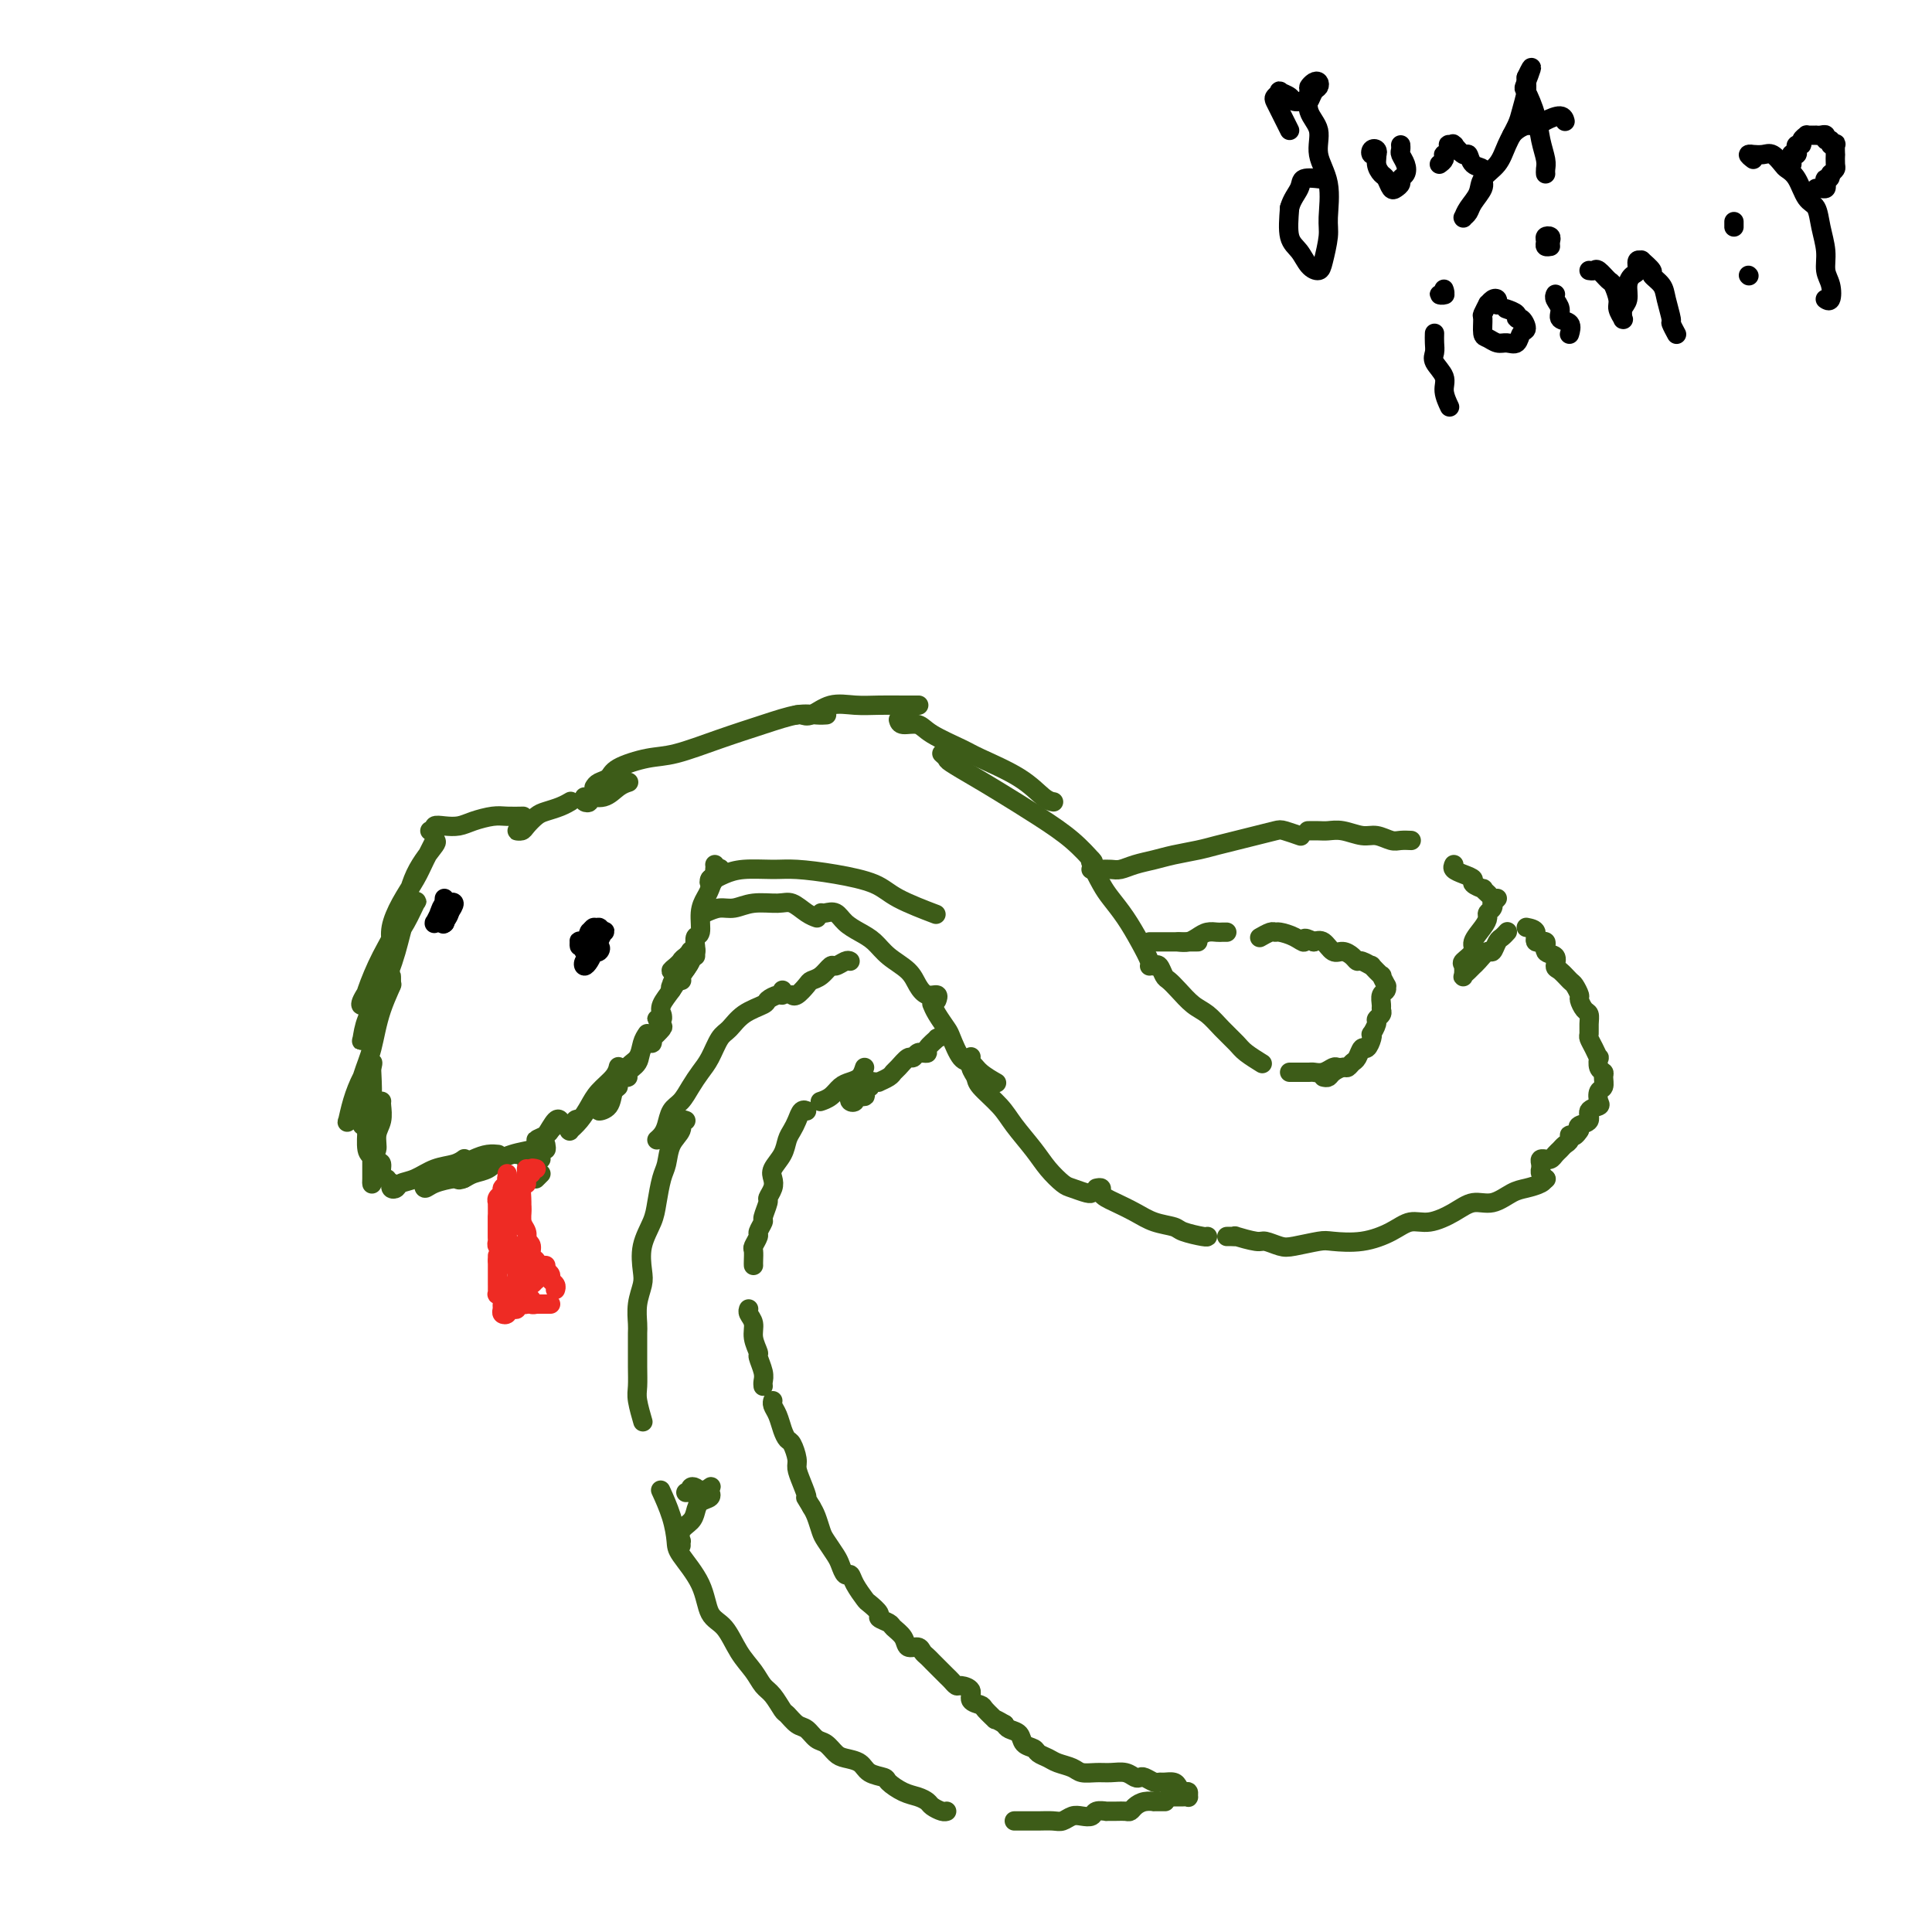 <svg viewBox='0 0 400 400' version='1.1' xmlns='http://www.w3.org/2000/svg' xmlns:xlink='http://www.w3.org/1999/xlink'><g fill='none' stroke='#3D5C18' stroke-width='4' stroke-linecap='round' stroke-linejoin='round'><path d='M82,194c-0.433,0.363 -0.866,0.726 -1,1c-0.134,0.274 0.033,0.458 0,0c-0.033,-0.458 -0.264,-1.560 0,-3c0.264,-1.440 1.022,-3.219 2,-5c0.978,-1.781 2.174,-3.563 3,-5c0.826,-1.437 1.280,-2.527 2,-4c0.720,-1.473 1.705,-3.327 2,-4c0.295,-0.673 -0.101,-0.164 0,0c0.101,0.164 0.700,-0.017 0,1c-0.700,1.017 -2.698,3.233 -4,6c-1.302,2.767 -1.906,6.086 -3,9c-1.094,2.914 -2.676,5.422 -4,8c-1.324,2.578 -2.388,5.226 -3,7c-0.612,1.774 -0.771,2.674 -1,3c-0.229,0.326 -0.527,0.076 0,-1c0.527,-1.076 1.880,-2.980 3,-5c1.120,-2.020 2.007,-4.157 3,-6c0.993,-1.843 2.093,-3.392 3,-5c0.907,-1.608 1.622,-3.275 2,-4c0.378,-0.725 0.420,-0.509 0,0c-0.420,0.509 -1.303,1.310 -2,3c-0.697,1.690 -1.207,4.270 -2,7c-0.793,2.730 -1.869,5.612 -3,8c-1.131,2.388 -2.316,4.283 -3,6c-0.684,1.717 -0.867,3.256 -1,4c-0.133,0.744 -0.218,0.691 0,0c0.218,-0.691 0.738,-2.022 1,-3c0.262,-0.978 0.266,-1.602 1,-3c0.734,-1.398 2.198,-3.569 3,-5c0.802,-1.431 0.944,-2.123 1,-2c0.056,0.123 0.028,1.062 0,2'/><path d='M81,204c0.572,-0.986 -0.999,2.050 -2,5c-1.001,2.950 -1.432,5.812 -2,8c-0.568,2.188 -1.274,3.700 -2,6c-0.726,2.300 -1.471,5.389 -2,7c-0.529,1.611 -0.842,1.744 -1,2c-0.158,0.256 -0.162,0.636 0,0c0.162,-0.636 0.488,-2.286 1,-4c0.512,-1.714 1.210,-3.490 2,-5c0.790,-1.510 1.673,-2.753 2,-3c0.327,-0.247 0.097,0.502 0,1c-0.097,0.498 -0.062,0.744 0,2c0.062,1.256 0.150,3.521 0,5c-0.150,1.479 -0.538,2.172 -1,3c-0.462,0.828 -1.000,1.791 -1,2c-0.000,0.209 0.536,-0.336 1,-1c0.464,-0.664 0.856,-1.448 1,-2c0.144,-0.552 0.041,-0.872 0,-1c-0.041,-0.128 -0.021,-0.064 0,0'/><path d='M79,228c-0.033,0.150 -0.065,0.300 0,1c0.065,0.700 0.229,1.951 0,3c-0.229,1.049 -0.850,1.898 -1,3c-0.150,1.102 0.170,2.458 0,3c-0.170,0.542 -0.830,0.269 -1,0c-0.170,-0.269 0.151,-0.535 0,-1c-0.151,-0.465 -0.774,-1.130 -1,-2c-0.226,-0.870 -0.057,-1.946 0,-2c0.057,-0.054 0.001,0.914 0,1c-0.001,0.086 0.052,-0.709 0,0c-0.052,0.709 -0.210,2.923 0,4c0.210,1.077 0.788,1.016 1,2c0.212,0.984 0.057,3.013 0,4c-0.057,0.987 -0.015,0.931 0,1c0.015,0.069 0.003,0.261 0,0c-0.003,-0.261 0.002,-0.977 0,-2c-0.002,-1.023 -0.011,-2.353 0,-3c0.011,-0.647 0.040,-0.612 0,-1c-0.040,-0.388 -0.151,-1.200 0,-1c0.151,0.200 0.562,1.413 1,2c0.438,0.587 0.901,0.549 1,1c0.099,0.451 -0.166,1.391 0,2c0.166,0.609 0.762,0.888 1,1c0.238,0.112 0.119,0.056 0,0'/><path d='M81,245c0.027,-0.106 0.054,-0.212 0,0c-0.054,0.212 -0.189,0.744 0,1c0.189,0.256 0.701,0.238 1,0c0.299,-0.238 0.385,-0.694 1,-1c0.615,-0.306 1.759,-0.460 3,-1c1.241,-0.540 2.580,-1.464 4,-2c1.420,-0.536 2.921,-0.683 4,-1c1.079,-0.317 1.737,-0.805 2,-1c0.263,-0.195 0.132,-0.098 0,0'/><path d='M96,244c-0.450,-0.076 -0.901,-0.152 -2,0c-1.099,0.152 -2.847,0.532 -4,1c-1.153,0.468 -1.712,1.023 -2,1c-0.288,-0.023 -0.306,-0.623 0,-1c0.306,-0.377 0.937,-0.532 2,-1c1.063,-0.468 2.558,-1.250 4,-2c1.442,-0.750 2.830,-1.469 4,-2c1.170,-0.531 2.123,-0.874 3,-1c0.877,-0.126 1.679,-0.036 2,0c0.321,0.036 0.160,0.018 0,0'/><path d='M103,240c-0.553,0.758 -1.105,1.517 -2,2c-0.895,0.483 -2.131,0.692 -3,1c-0.869,0.308 -1.370,0.717 -2,1c-0.630,0.283 -1.388,0.441 -1,0c0.388,-0.441 1.922,-1.481 3,-2c1.078,-0.519 1.700,-0.518 3,-1c1.300,-0.482 3.276,-1.449 5,-2c1.724,-0.551 3.195,-0.687 4,-1c0.805,-0.313 0.944,-0.804 1,-1c0.056,-0.196 0.028,-0.098 0,0'/><path d='M108,239c-0.417,0.000 -0.833,0.000 -1,0c-0.167,0.000 -0.083,0.000 0,0'/><path d='M115,233c-0.379,0.340 -0.757,0.680 -1,1c-0.243,0.320 -0.350,0.621 -1,1c-0.650,0.379 -1.842,0.836 -2,1c-0.158,0.164 0.718,0.033 1,0c0.282,-0.033 -0.029,0.030 0,0c0.029,-0.030 0.400,-0.152 1,-1c0.600,-0.848 1.431,-2.421 2,-3c0.569,-0.579 0.877,-0.166 1,0c0.123,0.166 0.062,0.083 0,0'/><path d='M120,232c-0.306,-0.229 -0.612,-0.459 -1,0c-0.388,0.459 -0.858,1.606 -1,2c-0.142,0.394 0.044,0.034 0,0c-0.044,-0.034 -0.317,0.258 0,0c0.317,-0.258 1.223,-1.068 2,-2c0.777,-0.932 1.424,-1.987 2,-3c0.576,-1.013 1.082,-1.983 2,-3c0.918,-1.017 2.247,-2.082 3,-3c0.753,-0.918 0.929,-1.691 1,-2c0.071,-0.309 0.035,-0.155 0,0'/><path d='M128,225c-0.777,0.651 -1.554,1.303 -2,2c-0.446,0.697 -0.561,1.441 -1,2c-0.439,0.559 -1.203,0.934 -1,1c0.203,0.066 1.374,-0.178 2,-1c0.626,-0.822 0.707,-2.221 1,-3c0.293,-0.779 0.798,-0.937 1,-1c0.202,-0.063 0.101,-0.032 0,0'/><path d='M134,214c-0.371,0.549 -0.742,1.097 -1,2c-0.258,0.903 -0.402,2.160 -1,3c-0.598,0.840 -1.651,1.263 -2,2c-0.349,0.737 0.005,1.788 0,2c-0.005,0.212 -0.371,-0.416 0,-1c0.371,-0.584 1.477,-1.124 2,-2c0.523,-0.876 0.462,-2.089 1,-3c0.538,-0.911 1.675,-1.521 2,-2c0.325,-0.479 -0.161,-0.826 0,-1c0.161,-0.174 0.969,-0.174 1,0c0.031,0.174 -0.716,0.523 -1,1c-0.284,0.477 -0.104,1.083 0,1c0.104,-0.083 0.133,-0.854 0,-1c-0.133,-0.146 -0.427,0.333 0,0c0.427,-0.333 1.574,-1.476 2,-2c0.426,-0.524 0.132,-0.427 0,-1c-0.132,-0.573 -0.102,-1.816 0,-2c0.102,-0.184 0.274,0.692 0,1c-0.274,0.308 -0.996,0.049 -1,0c-0.004,-0.049 0.708,0.111 1,0c0.292,-0.111 0.163,-0.494 0,-1c-0.163,-0.506 -0.359,-1.134 0,-2c0.359,-0.866 1.273,-1.970 2,-3c0.727,-1.030 1.267,-1.988 2,-3c0.733,-1.012 1.659,-2.080 2,-3c0.341,-0.920 0.097,-1.691 0,-2c-0.097,-0.309 -0.049,-0.154 0,0'/><path d='M142,199c0.195,-0.289 0.390,-0.577 0,0c-0.390,0.577 -1.366,2.021 -2,3c-0.634,0.979 -0.926,1.495 -1,2c-0.074,0.505 0.071,1.000 0,1c-0.071,0.000 -0.359,-0.495 0,-1c0.359,-0.505 1.366,-1.021 2,-2c0.634,-0.979 0.895,-2.423 1,-3c0.105,-0.577 0.052,-0.289 0,0'/><path d='M143,197c-0.327,0.330 -0.654,0.660 -1,1c-0.346,0.340 -0.710,0.691 -1,1c-0.290,0.309 -0.505,0.577 -1,1c-0.495,0.423 -1.271,1.003 -1,1c0.271,-0.003 1.588,-0.588 2,-1c0.412,-0.412 -0.081,-0.649 0,-1c0.081,-0.351 0.738,-0.814 1,-1c0.262,-0.186 0.131,-0.093 0,0'/><path d='M144,197c0.063,-0.144 0.126,-0.287 0,0c-0.126,0.287 -0.440,1.005 -1,2c-0.560,0.995 -1.367,2.267 -2,3c-0.633,0.733 -1.094,0.928 -1,1c0.094,0.072 0.741,0.021 1,0c0.259,-0.021 0.129,-0.010 0,0'/><path d='M112,243c-0.422,0.422 -0.844,0.844 -1,1c-0.156,0.156 -0.044,0.044 0,0c0.044,-0.044 0.022,-0.022 0,0'/><path d='M113,237c0.083,0.483 0.166,0.967 0,1c-0.166,0.033 -0.580,-0.383 -1,0c-0.420,0.383 -0.844,1.567 -1,2c-0.156,0.433 -0.042,0.117 0,0c0.042,-0.117 0.012,-0.033 0,0c-0.012,0.033 -0.006,0.017 0,0'/><path d='M112,240c-0.422,0.000 -0.844,0.000 -1,0c-0.156,0.000 -0.044,0.000 0,0c0.044,0.000 0.022,0.000 0,0'/><path d='M111,240c-0.280,-0.143 -0.560,-0.286 -1,0c-0.440,0.286 -1.042,1.000 -1,1c0.042,0.000 0.726,-0.714 1,-1c0.274,-0.286 0.137,-0.143 0,0'/></g>
<g fill='none' stroke='#EE2B24' stroke-width='4' stroke-linecap='round' stroke-linejoin='round'><path d='M111,242c-0.453,-0.121 -0.906,-0.242 -1,0c-0.094,0.242 0.171,0.849 0,1c-0.171,0.151 -0.778,-0.152 -1,0c-0.222,0.152 -0.060,0.759 0,1c0.060,0.241 0.016,0.117 0,0c-0.016,-0.117 -0.004,-0.227 0,0c0.004,0.227 0.001,0.792 0,1c-0.001,0.208 -0.000,0.059 0,0c0.000,-0.059 0.000,-0.030 0,0'/><path d='M109,242c0.113,0.800 0.226,1.601 0,2c-0.226,0.399 -0.793,0.397 -1,1c-0.207,0.603 -0.056,1.813 0,3c0.056,1.187 0.015,2.353 0,3c-0.015,0.647 -0.004,0.776 0,1c0.004,0.224 0.001,0.545 0,1c-0.001,0.455 -0.000,1.046 0,1c0.000,-0.046 0.000,-0.727 0,-1c-0.000,-0.273 -0.000,-0.136 0,0'/><path d='M108,250c0.030,0.245 0.061,0.490 0,1c-0.061,0.510 -0.212,1.285 0,2c0.212,0.715 0.789,1.368 1,2c0.211,0.632 0.057,1.241 0,2c-0.057,0.759 -0.015,1.667 0,2c0.015,0.333 0.004,0.090 0,0c-0.004,-0.090 -0.001,-0.026 0,0c0.001,0.026 0.001,0.013 0,0'/><path d='M109,257c0.455,0.218 0.909,0.437 1,1c0.091,0.563 -0.182,1.471 0,2c0.182,0.529 0.820,0.678 1,1c0.180,0.322 -0.096,0.818 0,1c0.096,0.182 0.564,0.049 1,0c0.436,-0.049 0.839,-0.014 1,0c0.161,0.014 0.081,0.007 0,0'/><path d='M113,263c0.453,0.332 0.906,0.663 1,1c0.094,0.337 -0.171,0.678 0,1c0.171,0.322 0.777,0.625 1,1c0.223,0.375 0.064,0.821 0,1c-0.064,0.179 -0.032,0.089 0,0'/><path d='M114,270c-0.417,0.000 -0.834,0.000 -1,0c-0.166,0.000 -0.082,0.000 0,0c0.082,0.000 0.162,0.000 0,0c-0.162,0.000 -0.565,0.000 -1,0c-0.435,-0.000 -0.900,0.000 -1,0c-0.100,0.000 0.165,0.000 0,0c-0.165,0.000 -0.762,0.000 -1,0c-0.238,0.000 -0.119,0.000 0,0'/><path d='M111,270c0.113,-0.030 0.226,-0.060 0,0c-0.226,0.060 -0.792,0.208 -1,0c-0.208,-0.208 -0.060,-0.774 0,-1c0.060,-0.226 0.030,-0.113 0,0'/><path d='M109,268c0.008,-0.083 0.016,-0.166 0,0c-0.016,0.166 -0.056,0.581 0,1c0.056,0.419 0.207,0.844 0,1c-0.207,0.156 -0.774,0.045 -1,0c-0.226,-0.045 -0.113,-0.022 0,0'/><path d='M107,269c-0.002,-0.121 -0.003,-0.243 0,0c0.003,0.243 0.011,0.850 0,1c-0.011,0.150 -0.042,-0.157 0,0c0.042,0.157 0.156,0.778 0,1c-0.156,0.222 -0.581,0.046 -1,0c-0.419,-0.046 -0.830,0.037 -1,0c-0.170,-0.037 -0.098,-0.195 0,0c0.098,0.195 0.224,0.743 0,1c-0.224,0.257 -0.796,0.223 -1,0c-0.204,-0.223 -0.041,-0.633 0,-1c0.041,-0.367 -0.042,-0.689 0,-1c0.042,-0.311 0.207,-0.609 0,-1c-0.207,-0.391 -0.788,-0.873 -1,-1c-0.212,-0.127 -0.057,0.103 0,0c0.057,-0.103 0.015,-0.538 0,-1c-0.015,-0.462 -0.004,-0.951 0,-1c0.004,-0.049 0.001,0.341 0,0c-0.001,-0.341 -0.000,-1.415 0,-2c0.000,-0.585 0.000,-0.683 0,-1c-0.000,-0.317 -0.000,-0.855 0,-1c0.000,-0.145 0.000,0.101 0,0c-0.000,-0.101 -0.000,-0.551 0,-1'/><path d='M103,261c0.000,-1.311 0.000,-1.089 0,-1c-0.000,0.089 0.000,0.044 0,0'/><path d='M104,260c-0.113,-0.444 -0.226,-0.889 0,-1c0.226,-0.111 0.793,0.110 1,0c0.207,-0.110 0.056,-0.552 0,-1c-0.056,-0.448 -0.015,-0.904 0,-1c0.015,-0.096 0.004,0.166 0,0c-0.004,-0.166 -0.001,-0.762 0,-1c0.001,-0.238 0.001,-0.119 0,0'/><path d='M103,256c0.000,-0.444 0.000,-0.889 0,-1c0.000,-0.111 0.000,0.110 0,0c-0.000,-0.110 0.000,-0.552 0,-1c0.000,-0.448 0.000,-0.904 0,-1c0.000,-0.096 0.000,0.166 0,0c0.000,-0.166 0.000,-0.762 0,-1c0.000,-0.238 0.000,-0.119 0,0'/><path d='M104,249c-0.113,-0.022 -0.226,-0.045 0,0c0.226,0.045 0.793,0.156 1,0c0.207,-0.156 0.056,-0.581 0,-1c-0.056,-0.419 -0.016,-0.834 0,-1c0.016,-0.166 0.008,-0.083 0,0'/><path d='M105,245c0.000,-0.422 0.000,-0.844 0,-1c0.000,-0.156 0.000,-0.044 0,0c0.000,0.044 0.000,0.022 0,0'/><path d='M105,244c0.000,0.000 0.000,0.000 0,0c0.000,0.000 0.000,0.000 0,0c0.000,-0.000 0.000,0.000 0,0'/><path d='M105,243c0.000,0.417 0.000,0.833 0,1c0.000,0.167 0.000,0.083 0,0'/><path d='M105,244c-0.033,-0.089 -0.065,-0.179 0,0c0.065,0.179 0.228,0.626 0,1c-0.228,0.374 -0.846,0.674 -1,1c-0.154,0.326 0.155,0.679 0,1c-0.155,0.321 -0.774,0.612 -1,1c-0.226,0.388 -0.061,0.874 0,1c0.061,0.126 0.016,-0.107 0,0c-0.016,0.107 -0.004,0.553 0,1c0.004,0.447 0.001,0.893 0,1c-0.001,0.107 -0.000,-0.126 0,0c0.000,0.126 0.000,0.611 0,1c-0.000,0.389 -0.000,0.683 0,1c0.000,0.317 0.000,0.658 0,1c-0.000,0.342 -0.001,0.684 0,1c0.001,0.316 0.004,0.605 0,1c-0.004,0.395 -0.016,0.894 0,1c0.016,0.106 0.061,-0.182 0,0c-0.061,0.182 -0.226,0.833 0,1c0.226,0.167 0.845,-0.152 1,0c0.155,0.152 -0.152,0.774 0,1c0.152,0.226 0.762,0.054 1,0c0.238,-0.054 0.102,0.009 0,0c-0.102,-0.009 -0.171,-0.089 0,0c0.171,0.089 0.582,0.347 1,1c0.418,0.653 0.844,1.701 1,2c0.156,0.299 0.042,-0.150 0,0c-0.042,0.150 -0.012,0.900 0,1c0.012,0.100 0.006,-0.450 0,-1'/><path d='M107,262c0.400,0.933 -0.600,0.267 -1,0c-0.400,-0.267 -0.200,-0.133 0,0'/><path d='M106,258c0.028,0.302 0.056,0.604 0,1c-0.056,0.396 -0.197,0.887 0,1c0.197,0.113 0.732,-0.152 1,0c0.268,0.152 0.268,0.721 0,1c-0.268,0.279 -0.803,0.267 -1,0c-0.197,-0.267 -0.056,-0.791 0,-1c0.056,-0.209 0.028,-0.105 0,0'/><path d='M107,258c-0.006,0.643 -0.012,1.286 0,2c0.012,0.714 0.042,1.499 0,2c-0.042,0.501 -0.156,0.719 0,1c0.156,0.281 0.582,0.625 1,1c0.418,0.375 0.829,0.780 1,1c0.171,0.220 0.102,0.255 0,0c-0.102,-0.255 -0.238,-0.802 0,-1c0.238,-0.198 0.848,-0.049 1,0c0.152,0.049 -0.155,-0.002 0,0c0.155,0.002 0.771,0.057 1,0c0.229,-0.057 0.073,-0.225 0,0c-0.073,0.225 -0.061,0.845 0,1c0.061,0.155 0.170,-0.155 0,0c-0.170,0.155 -0.619,0.774 -1,1c-0.381,0.226 -0.695,0.060 -1,0c-0.305,-0.060 -0.600,-0.013 -1,0c-0.400,0.013 -0.906,-0.010 -1,0c-0.094,0.010 0.224,0.051 0,0c-0.224,-0.051 -0.988,-0.194 -1,0c-0.012,0.194 0.729,0.725 1,1c0.271,0.275 0.073,0.295 0,0c-0.073,-0.295 -0.019,-0.904 0,-1c0.019,-0.096 0.005,0.320 0,0c-0.005,-0.320 -0.001,-1.377 0,-2c0.001,-0.623 0.001,-0.811 0,-1'/><path d='M107,263c0.398,-0.842 0.894,-1.448 1,-2c0.106,-0.552 -0.177,-1.052 0,-1c0.177,0.052 0.814,0.655 1,1c0.186,0.345 -0.080,0.432 0,1c0.080,0.568 0.506,1.616 1,2c0.494,0.384 1.056,0.103 1,0c-0.056,-0.103 -0.730,-0.030 -1,0c-0.270,0.030 -0.135,0.015 0,0'/><path d='M107,252c0.000,-0.445 0.000,-0.890 0,-1c0.000,-0.110 0.000,0.115 0,0c0.000,-0.115 -0.000,-0.569 0,-1c0.000,-0.431 0.000,-0.837 0,-1c0.000,-0.163 0.000,-0.081 0,0'/><path d='M107,249c0.083,0.750 0.166,1.501 0,2c-0.166,0.499 -0.580,0.747 -1,1c-0.420,0.253 -0.844,0.511 -1,1c-0.156,0.489 -0.042,1.209 0,2c0.042,0.791 0.012,1.655 0,2c-0.012,0.345 -0.006,0.173 0,0'/></g>
<g fill='none' stroke='#3D5C18' stroke-width='4' stroke-linecap='round' stroke-linejoin='round'><path d='M89,172c0.463,0.112 0.927,0.223 1,0c0.073,-0.223 -0.244,-0.782 0,-1c0.244,-0.218 1.051,-0.097 2,0c0.949,0.097 2.041,0.170 3,0c0.959,-0.170 1.785,-0.581 3,-1c1.215,-0.419 2.821,-0.844 4,-1c1.179,-0.156 1.933,-0.042 3,0c1.067,0.042 2.448,0.012 3,0c0.552,-0.012 0.276,-0.006 0,0'/><path d='M108,172c-0.519,-0.016 -1.038,-0.032 -1,0c0.038,0.032 0.632,0.111 1,0c0.368,-0.111 0.509,-0.412 1,-1c0.491,-0.588 1.333,-1.464 2,-2c0.667,-0.536 1.158,-0.731 2,-1c0.842,-0.269 2.034,-0.611 3,-1c0.966,-0.389 1.704,-0.825 2,-1c0.296,-0.175 0.148,-0.087 0,0'/><path d='M121,165c-0.132,0.389 -0.265,0.777 0,1c0.265,0.223 0.926,0.280 1,0c0.074,-0.280 -0.439,-0.898 0,-1c0.439,-0.102 1.829,0.313 3,0c1.171,-0.313 2.123,-1.353 3,-2c0.877,-0.647 1.679,-0.899 2,-1c0.321,-0.101 0.160,-0.050 0,0'/><path d='M144,197c0.002,0.522 0.005,1.043 0,1c-0.005,-0.043 -0.016,-0.651 0,-1c0.016,-0.349 0.060,-0.440 0,-1c-0.060,-0.560 -0.224,-1.591 0,-2c0.224,-0.409 0.834,-0.197 1,-1c0.166,-0.803 -0.113,-2.622 0,-4c0.113,-1.378 0.619,-2.317 1,-3c0.381,-0.683 0.638,-1.111 1,-2c0.362,-0.889 0.828,-2.239 1,-3c0.172,-0.761 0.049,-0.932 0,-1c-0.049,-0.068 -0.025,-0.034 0,0'/><path d='M148,179c0.107,0.766 0.215,1.532 0,2c-0.215,0.468 -0.751,0.636 -1,1c-0.249,0.364 -0.211,0.922 0,1c0.211,0.078 0.595,-0.325 1,-1c0.405,-0.675 0.830,-1.621 1,-2c0.170,-0.379 0.085,-0.189 0,0'/><path d='M146,189c1.014,-0.454 2.028,-0.908 3,-1c0.972,-0.092 1.902,0.178 3,0c1.098,-0.178 2.365,-0.804 4,-1c1.635,-0.196 3.640,0.039 5,0c1.360,-0.039 2.076,-0.351 3,0c0.924,0.351 2.056,1.364 3,2c0.944,0.636 1.698,0.896 2,1c0.302,0.104 0.151,0.052 0,0'/><path d='M170,189c0.238,0.047 0.476,0.095 1,0c0.524,-0.095 1.335,-0.332 2,0c0.665,0.332 1.183,1.232 2,2c0.817,0.768 1.934,1.402 3,2c1.066,0.598 2.081,1.159 3,2c0.919,0.841 1.742,1.962 3,3c1.258,1.038 2.950,1.995 4,3c1.050,1.005 1.458,2.059 2,3c0.542,0.941 1.217,1.768 2,2c0.783,0.232 1.672,-0.130 2,0c0.328,0.130 0.094,0.751 0,1c-0.094,0.249 -0.047,0.124 0,0'/><path d='M147,182c0.462,-0.022 0.924,-0.044 1,0c0.076,0.044 -0.233,0.155 0,0c0.233,-0.155 1.010,-0.575 2,-1c0.990,-0.425 2.194,-0.855 4,-1c1.806,-0.145 4.215,-0.006 6,0c1.785,0.006 2.945,-0.120 5,0c2.055,0.120 5.004,0.488 8,1c2.996,0.512 6.040,1.168 8,2c1.960,0.832 2.835,1.839 5,3c2.165,1.161 5.618,2.474 7,3c1.382,0.526 0.691,0.263 0,0'/><path d='M123,163c0.217,-0.355 0.434,-0.709 1,-1c0.566,-0.291 1.481,-0.518 2,-1c0.519,-0.482 0.643,-1.221 2,-2c1.357,-0.779 3.948,-1.600 6,-2c2.052,-0.400 3.564,-0.380 6,-1c2.436,-0.620 5.795,-1.879 9,-3c3.205,-1.121 6.257,-2.104 9,-3c2.743,-0.896 5.179,-1.704 7,-2c1.821,-0.296 3.029,-0.080 4,0c0.971,0.080 1.706,0.023 2,0c0.294,-0.023 0.147,-0.011 0,0'/><path d='M165,148c-0.076,0.016 -0.153,0.033 0,0c0.153,-0.033 0.535,-0.114 1,0c0.465,0.114 1.012,0.423 2,0c0.988,-0.423 2.416,-1.577 4,-2c1.584,-0.423 3.325,-0.113 5,0c1.675,0.113 3.284,0.030 5,0c1.716,-0.030 3.539,-0.008 5,0c1.461,0.008 2.560,0.002 3,0c0.440,-0.002 0.220,-0.001 0,0'/><path d='M186,149c0.130,0.462 0.260,0.923 1,1c0.740,0.077 2.091,-0.231 3,0c0.909,0.231 1.377,1.000 3,2c1.623,1.000 4.400,2.229 6,3c1.600,0.771 2.023,1.082 4,2c1.977,0.918 5.509,2.442 8,4c2.491,1.558 3.940,3.150 5,4c1.060,0.850 1.731,0.957 2,1c0.269,0.043 0.134,0.021 0,0'/><path d='M195,156c0.434,0.385 0.869,0.769 1,1c0.131,0.231 -0.041,0.308 1,1c1.041,0.692 3.295,2.000 5,3c1.705,1.000 2.860,1.690 5,3c2.140,1.310 5.264,3.238 8,5c2.736,1.762 5.083,3.359 7,5c1.917,1.641 3.405,3.326 4,4c0.595,0.674 0.298,0.337 0,0'/><path d='M226,178c-0.185,0.037 -0.370,0.074 0,1c0.370,0.926 1.294,2.742 2,4c0.706,1.258 1.194,1.959 2,3c0.806,1.041 1.929,2.423 3,4c1.071,1.577 2.091,3.351 3,5c0.909,1.649 1.706,3.175 2,4c0.294,0.825 0.084,0.950 0,1c-0.084,0.050 -0.042,0.025 0,0'/><path d='M239,200c0.329,-0.207 0.657,-0.413 1,0c0.343,0.413 0.700,1.447 1,2c0.300,0.553 0.544,0.626 1,1c0.456,0.374 1.123,1.049 2,2c0.877,0.951 1.963,2.180 3,3c1.037,0.820 2.026,1.232 3,2c0.974,0.768 1.932,1.891 3,3c1.068,1.109 2.245,2.205 3,3c0.755,0.795 1.088,1.291 2,2c0.912,0.709 2.403,1.631 3,2c0.597,0.369 0.298,0.184 0,0'/><path d='M267,222c0.637,-0.002 1.274,-0.004 2,0c0.726,0.004 1.542,0.015 2,0c0.458,-0.015 0.557,-0.057 1,0c0.443,0.057 1.229,0.211 2,0c0.771,-0.211 1.526,-0.789 2,-1c0.474,-0.211 0.666,-0.057 1,0c0.334,0.057 0.810,0.016 1,0c0.190,-0.016 0.095,-0.008 0,0'/><path d='M193,208c-0.057,-0.143 -0.115,-0.287 0,0c0.115,0.287 0.401,1.004 1,2c0.599,0.996 1.510,2.273 2,3c0.490,0.727 0.559,0.906 1,2c0.441,1.094 1.253,3.102 2,4c0.747,0.898 1.427,0.684 2,1c0.573,0.316 1.039,1.162 2,2c0.961,0.838 2.417,1.668 3,2c0.583,0.332 0.291,0.166 0,0'/><path d='M201,219c0.030,-0.175 0.059,-0.350 0,0c-0.059,0.350 -0.208,1.225 0,2c0.208,0.775 0.772,1.449 1,2c0.228,0.551 0.118,0.979 1,2c0.882,1.021 2.754,2.634 4,4c1.246,1.366 1.866,2.484 3,4c1.134,1.516 2.784,3.429 4,5c1.216,1.571 2.000,2.799 3,4c1.000,1.201 2.215,2.374 3,3c0.785,0.626 1.138,0.704 2,1c0.862,0.296 2.232,0.811 3,1c0.768,0.189 0.934,0.054 1,0c0.066,-0.054 0.033,-0.027 0,0'/><path d='M227,246c0.444,-0.088 0.887,-0.175 1,0c0.113,0.175 -0.106,0.614 0,1c0.106,0.386 0.536,0.719 1,1c0.464,0.281 0.961,0.509 2,1c1.039,0.491 2.618,1.246 4,2c1.382,0.754 2.566,1.509 4,2c1.434,0.491 3.116,0.720 4,1c0.884,0.280 0.969,0.611 2,1c1.031,0.389 3.008,0.835 4,1c0.992,0.165 0.998,0.047 1,0c0.002,-0.047 0.001,-0.024 0,0'/><path d='M254,256c0.280,-0.009 0.560,-0.017 1,0c0.440,0.017 1.042,0.061 1,0c-0.042,-0.061 -0.726,-0.226 0,0c0.726,0.226 2.863,0.841 4,1c1.137,0.159 1.274,-0.140 2,0c0.726,0.140 2.040,0.718 3,1c0.960,0.282 1.565,0.266 3,0c1.435,-0.266 3.699,-0.783 5,-1c1.301,-0.217 1.638,-0.134 3,0c1.362,0.134 3.750,0.318 6,0c2.250,-0.318 4.362,-1.137 6,-2c1.638,-0.863 2.801,-1.771 4,-2c1.199,-0.229 2.436,0.219 4,0c1.564,-0.219 3.457,-1.105 5,-2c1.543,-0.895 2.735,-1.798 4,-2c1.265,-0.202 2.602,0.296 4,0c1.398,-0.296 2.858,-1.386 4,-2c1.142,-0.614 1.966,-0.752 3,-1c1.034,-0.248 2.278,-0.605 3,-1c0.722,-0.395 0.920,-0.827 1,-1c0.080,-0.173 0.040,-0.086 0,0'/><path d='M274,223c0.364,0.081 0.727,0.162 1,0c0.273,-0.162 0.454,-0.567 1,-1c0.546,-0.433 1.456,-0.895 2,-1c0.544,-0.105 0.723,0.145 1,0c0.277,-0.145 0.652,-0.686 1,-1c0.348,-0.314 0.668,-0.400 1,-1c0.332,-0.600 0.676,-1.714 1,-2c0.324,-0.286 0.627,0.256 1,0c0.373,-0.256 0.817,-1.311 1,-2c0.183,-0.689 0.105,-1.010 0,-1c-0.105,0.010 -0.239,0.353 0,0c0.239,-0.353 0.849,-1.403 1,-2c0.151,-0.597 -0.157,-0.741 0,-1c0.157,-0.259 0.778,-0.632 1,-1c0.222,-0.368 0.045,-0.730 0,-1c-0.045,-0.270 0.042,-0.448 0,-1c-0.042,-0.552 -0.212,-1.476 0,-2c0.212,-0.524 0.805,-0.646 1,-1c0.195,-0.354 -0.008,-0.940 0,-1c0.008,-0.060 0.228,0.405 0,0c-0.228,-0.405 -0.905,-1.682 -1,-2c-0.095,-0.318 0.392,0.322 0,0c-0.392,-0.322 -1.662,-1.606 -2,-2c-0.338,-0.394 0.257,0.100 0,0c-0.257,-0.100 -1.367,-0.795 -2,-1c-0.633,-0.205 -0.788,0.081 -1,0c-0.212,-0.081 -0.479,-0.530 -1,-1c-0.521,-0.470 -1.294,-0.961 -2,-1c-0.706,-0.039 -1.344,0.374 -2,0c-0.656,-0.374 -1.330,-1.535 -2,-2c-0.670,-0.465 -1.335,-0.232 -2,0'/><path d='M272,195c-2.697,-1.503 -1.940,-0.260 -2,0c-0.060,0.260 -0.938,-0.463 -2,-1c-1.062,-0.537 -2.310,-0.890 -3,-1c-0.690,-0.110 -0.824,0.022 -1,0c-0.176,-0.022 -0.393,-0.198 -1,0c-0.607,0.198 -1.602,0.771 -2,1c-0.398,0.229 -0.199,0.115 0,0'/><path d='M248,195c-0.365,0.000 -0.731,0.000 -1,0c-0.269,0.000 -0.443,0.000 -1,0c-0.557,0.000 -1.498,0.000 -2,0c-0.502,0.000 -0.565,0.000 -1,0c-0.435,0.000 -1.240,0.000 -2,0c-0.760,0.000 -1.474,0.000 -2,0c-0.526,-0.000 -0.865,0.000 -1,0c-0.135,0.000 -0.068,0.000 0,0'/><path d='M244,195c0.665,0.083 1.330,0.166 2,0c0.670,-0.166 1.346,-0.580 2,-1c0.654,-0.420 1.286,-0.844 2,-1c0.714,-0.156 1.511,-0.042 2,0c0.489,0.042 0.670,0.011 1,0c0.330,-0.011 0.809,-0.003 1,0c0.191,0.003 0.096,0.002 0,0'/><path d='M226,180c-0.096,0.000 -0.192,0.001 0,0c0.192,-0.001 0.672,-0.003 1,0c0.328,0.003 0.503,0.012 1,0c0.497,-0.012 1.317,-0.045 2,0c0.683,0.045 1.228,0.167 2,0c0.772,-0.167 1.770,-0.622 3,-1c1.230,-0.378 2.692,-0.679 4,-1c1.308,-0.321 2.463,-0.663 4,-1c1.537,-0.337 3.455,-0.668 5,-1c1.545,-0.332 2.716,-0.664 4,-1c1.284,-0.336 2.681,-0.675 4,-1c1.319,-0.325 2.560,-0.637 4,-1c1.440,-0.363 3.079,-0.777 4,-1c0.921,-0.223 1.123,-0.256 2,0c0.877,0.256 2.428,0.800 3,1c0.572,0.200 0.163,0.057 0,0c-0.163,-0.057 -0.082,-0.029 0,0'/><path d='M271,172c-0.183,0.002 -0.366,0.005 0,0c0.366,-0.005 1.280,-0.016 2,0c0.720,0.016 1.246,0.061 2,0c0.754,-0.061 1.734,-0.227 3,0c1.266,0.227 2.816,0.845 4,1c1.184,0.155 2.002,-0.155 3,0c0.998,0.155 2.175,0.773 3,1c0.825,0.227 1.299,0.061 2,0c0.701,-0.061 1.629,-0.017 2,0c0.371,0.017 0.186,0.009 0,0'/><path d='M301,179c-0.161,0.334 -0.323,0.668 0,1c0.323,0.332 1.129,0.662 2,1c0.871,0.338 1.806,0.683 2,1c0.194,0.317 -0.354,0.607 0,1c0.354,0.393 1.610,0.889 2,1c0.390,0.111 -0.087,-0.162 0,0c0.087,0.162 0.739,0.761 1,1c0.261,0.239 0.130,0.120 0,0'/><path d='M316,192c0.910,0.181 1.821,0.362 2,1c0.179,0.638 -0.373,1.733 0,2c0.373,0.267 1.671,-0.295 2,0c0.329,0.295 -0.311,1.445 0,2c0.311,0.555 1.575,0.515 2,1c0.425,0.485 0.013,1.496 0,2c-0.013,0.504 0.374,0.501 1,1c0.626,0.499 1.491,1.500 2,2c0.509,0.500 0.662,0.500 1,1c0.338,0.500 0.861,1.499 1,2c0.139,0.501 -0.106,0.505 0,1c0.106,0.495 0.564,1.480 1,2c0.436,0.520 0.852,0.576 1,1c0.148,0.424 0.029,1.218 0,2c-0.029,0.782 0.031,1.553 0,2c-0.031,0.447 -0.153,0.571 0,1c0.153,0.429 0.581,1.162 1,2c0.419,0.838 0.830,1.782 1,2c0.170,0.218 0.099,-0.288 0,0c-0.099,0.288 -0.226,1.372 0,2c0.226,0.628 0.806,0.802 1,1c0.194,0.198 0.002,0.420 0,1c-0.002,0.580 0.188,1.516 0,2c-0.188,0.484 -0.752,0.515 -1,1c-0.248,0.485 -0.179,1.425 0,2c0.179,0.575 0.468,0.784 0,1c-0.468,0.216 -1.692,0.439 -2,1c-0.308,0.561 0.302,1.459 0,2c-0.302,0.541 -1.515,0.726 -2,1c-0.485,0.274 -0.243,0.637 0,1'/><path d='M327,234c-1.239,2.035 -1.838,1.122 -2,1c-0.162,-0.122 0.112,0.545 0,1c-0.112,0.455 -0.608,0.696 -1,1c-0.392,0.304 -0.678,0.670 -1,1c-0.322,0.330 -0.678,0.624 -1,1c-0.322,0.376 -0.608,0.836 -1,1c-0.392,0.164 -0.890,0.034 -1,0c-0.110,-0.034 0.167,0.029 0,0c-0.167,-0.029 -0.778,-0.148 -1,0c-0.222,0.148 -0.056,0.565 0,1c0.056,0.435 0.001,0.887 0,1c-0.001,0.113 0.051,-0.114 0,0c-0.051,0.114 -0.206,0.569 0,1c0.206,0.431 0.773,0.837 1,1c0.227,0.163 0.113,0.081 0,0'/><path d='M176,199c-0.214,-0.128 -0.429,-0.255 -1,0c-0.571,0.255 -1.500,0.893 -2,1c-0.500,0.107 -0.571,-0.318 -1,0c-0.429,0.318 -1.215,1.377 -2,2c-0.785,0.623 -1.570,0.808 -2,1c-0.430,0.192 -0.507,0.392 -1,1c-0.493,0.608 -1.402,1.625 -2,2c-0.598,0.375 -0.885,0.107 -1,0c-0.115,-0.107 -0.057,-0.054 0,0'/><path d='M162,205c0.053,0.448 0.107,0.895 0,1c-0.107,0.105 -0.374,-0.133 -1,0c-0.626,0.133 -1.610,0.639 -2,1c-0.390,0.361 -0.188,0.579 -1,1c-0.812,0.421 -2.640,1.046 -4,2c-1.360,0.954 -2.251,2.236 -3,3c-0.749,0.764 -1.355,1.010 -2,2c-0.645,0.990 -1.328,2.726 -2,4c-0.672,1.274 -1.332,2.088 -2,3c-0.668,0.912 -1.345,1.921 -2,3c-0.655,1.079 -1.290,2.226 -2,3c-0.710,0.774 -1.497,1.174 -2,2c-0.503,0.826 -0.722,2.077 -1,3c-0.278,0.923 -0.613,1.518 -1,2c-0.387,0.482 -0.825,0.852 -1,1c-0.175,0.148 -0.088,0.074 0,0'/><path d='M142,232c-0.477,-0.164 -0.954,-0.328 -1,0c-0.046,0.328 0.338,1.147 0,2c-0.338,0.853 -1.399,1.739 -2,3c-0.601,1.261 -0.743,2.899 -1,4c-0.257,1.101 -0.629,1.667 -1,3c-0.371,1.333 -0.739,3.433 -1,5c-0.261,1.567 -0.413,2.599 -1,4c-0.587,1.401 -1.607,3.170 -2,5c-0.393,1.830 -0.158,3.721 0,5c0.158,1.279 0.238,1.944 0,3c-0.238,1.056 -0.796,2.501 -1,4c-0.204,1.499 -0.054,3.052 0,4c0.054,0.948 0.014,1.291 0,2c-0.014,0.709 0.000,1.785 0,3c-0.000,1.215 -0.014,2.571 0,4c0.014,1.429 0.056,2.933 0,4c-0.056,1.067 -0.211,1.698 0,3c0.211,1.302 0.788,3.273 1,4c0.212,0.727 0.061,0.208 0,0c-0.061,-0.208 -0.030,-0.104 0,0'/><path d='M137,309c-0.196,-0.429 -0.393,-0.858 0,0c0.393,0.858 1.375,3.003 2,5c0.625,1.997 0.895,3.845 1,5c0.105,1.155 0.047,1.617 1,3c0.953,1.383 2.916,3.686 4,6c1.084,2.314 1.287,4.641 2,6c0.713,1.359 1.934,1.752 3,3c1.066,1.248 1.977,3.350 3,5c1.023,1.650 2.157,2.847 3,4c0.843,1.153 1.395,2.264 2,3c0.605,0.736 1.264,1.099 2,2c0.736,0.901 1.548,2.339 2,3c0.452,0.661 0.544,0.543 1,1c0.456,0.457 1.277,1.488 2,2c0.723,0.512 1.347,0.505 2,1c0.653,0.495 1.334,1.494 2,2c0.666,0.506 1.318,0.521 2,1c0.682,0.479 1.395,1.424 2,2c0.605,0.576 1.102,0.783 2,1c0.898,0.217 2.197,0.443 3,1c0.803,0.557 1.111,1.445 2,2c0.889,0.555 2.361,0.779 3,1c0.639,0.221 0.446,0.440 1,1c0.554,0.560 1.854,1.460 3,2c1.146,0.540 2.139,0.719 3,1c0.861,0.281 1.590,0.664 2,1c0.410,0.336 0.502,0.626 1,1c0.498,0.374 1.403,0.831 2,1c0.597,0.169 0.885,0.048 1,0c0.115,-0.048 0.058,-0.024 0,0'/><path d='M210,377c0.329,-0.000 0.658,-0.000 1,0c0.342,0.000 0.696,0.001 1,0c0.304,-0.001 0.557,-0.004 1,0c0.443,0.004 1.077,0.015 2,0c0.923,-0.015 2.135,-0.056 3,0c0.865,0.056 1.382,0.207 2,0c0.618,-0.207 1.336,-0.773 2,-1c0.664,-0.227 1.272,-0.113 2,0c0.728,0.113 1.574,0.227 2,0c0.426,-0.227 0.432,-0.793 1,-1c0.568,-0.207 1.696,-0.055 2,0c0.304,0.055 -0.218,0.012 0,0c0.218,-0.012 1.174,0.007 2,0c0.826,-0.007 1.522,-0.040 2,0c0.478,0.040 0.739,0.154 1,0c0.261,-0.154 0.522,-0.577 1,-1c0.478,-0.423 1.172,-0.845 2,-1c0.828,-0.155 1.789,-0.041 2,0c0.211,0.041 -0.328,0.011 0,0c0.328,-0.011 1.522,-0.003 2,0c0.478,0.003 0.239,0.002 0,0'/><path d='M242,372c0.447,-0.000 0.894,-0.000 1,0c0.106,0.000 -0.130,0.001 0,0c0.130,-0.001 0.624,-0.004 1,0c0.376,0.004 0.634,0.016 1,0c0.366,-0.016 0.841,-0.060 1,0c0.159,0.060 0.002,0.222 0,0c-0.002,-0.222 0.150,-0.830 0,-1c-0.150,-0.170 -0.604,0.098 -1,0c-0.396,-0.098 -0.735,-0.561 -1,-1c-0.265,-0.439 -0.456,-0.853 -1,-1c-0.544,-0.147 -1.441,-0.025 -2,0c-0.559,0.025 -0.779,-0.045 -1,0c-0.221,0.045 -0.443,0.204 -1,0c-0.557,-0.204 -1.451,-0.773 -2,-1c-0.549,-0.227 -0.755,-0.114 -1,0c-0.245,0.114 -0.531,0.227 -1,0c-0.469,-0.227 -1.122,-0.796 -2,-1c-0.878,-0.204 -1.982,-0.044 -3,0c-1.018,0.044 -1.949,-0.030 -3,0c-1.051,0.030 -2.222,0.163 -3,0c-0.778,-0.163 -1.163,-0.621 -2,-1c-0.837,-0.379 -2.126,-0.678 -3,-1c-0.874,-0.322 -1.332,-0.667 -2,-1c-0.668,-0.333 -1.545,-0.652 -2,-1c-0.455,-0.348 -0.489,-0.723 -1,-1c-0.511,-0.277 -1.498,-0.456 -2,-1c-0.502,-0.544 -0.520,-1.454 -1,-2c-0.480,-0.546 -1.423,-0.727 -2,-1c-0.577,-0.273 -0.789,-0.636 -1,-1'/><path d='M208,357c-2.814,-1.666 -1.848,-0.831 -2,-1c-0.152,-0.169 -1.420,-1.342 -2,-2c-0.580,-0.658 -0.470,-0.802 -1,-1c-0.530,-0.198 -1.700,-0.448 -2,-1c-0.300,-0.552 0.272,-1.404 0,-2c-0.272,-0.596 -1.386,-0.937 -2,-1c-0.614,-0.063 -0.728,0.152 -1,0c-0.272,-0.152 -0.703,-0.671 -1,-1c-0.297,-0.329 -0.461,-0.469 -1,-1c-0.539,-0.531 -1.453,-1.453 -2,-2c-0.547,-0.547 -0.728,-0.719 -1,-1c-0.272,-0.281 -0.635,-0.669 -1,-1c-0.365,-0.331 -0.732,-0.603 -1,-1c-0.268,-0.397 -0.438,-0.918 -1,-1c-0.562,-0.082 -1.518,0.276 -2,0c-0.482,-0.276 -0.491,-1.186 -1,-2c-0.509,-0.814 -1.516,-1.532 -2,-2c-0.484,-0.468 -0.443,-0.687 -1,-1c-0.557,-0.313 -1.711,-0.720 -2,-1c-0.289,-0.280 0.288,-0.433 0,-1c-0.288,-0.567 -1.439,-1.548 -2,-2c-0.561,-0.452 -0.532,-0.376 -1,-1c-0.468,-0.624 -1.434,-1.948 -2,-3c-0.566,-1.052 -0.733,-1.833 -1,-2c-0.267,-0.167 -0.635,0.280 -1,0c-0.365,-0.280 -0.728,-1.286 -1,-2c-0.272,-0.714 -0.454,-1.136 -1,-2c-0.546,-0.864 -1.456,-2.170 -2,-3c-0.544,-0.830 -0.723,-1.185 -1,-2c-0.277,-0.815 -0.650,-2.090 -1,-3c-0.350,-0.910 -0.675,-1.455 -1,-2'/><path d='M168,312c-2.349,-3.872 -1.221,-2.053 -1,-2c0.221,0.053 -0.466,-1.659 -1,-3c-0.534,-1.341 -0.917,-2.312 -1,-3c-0.083,-0.688 0.133,-1.094 0,-2c-0.133,-0.906 -0.614,-2.312 -1,-3c-0.386,-0.688 -0.678,-0.657 -1,-1c-0.322,-0.343 -0.675,-1.059 -1,-2c-0.325,-0.941 -0.623,-2.108 -1,-3c-0.377,-0.892 -0.832,-1.509 -1,-2c-0.168,-0.491 -0.048,-0.854 0,-1c0.048,-0.146 0.024,-0.073 0,0'/><path d='M158,287c-0.033,-0.284 -0.065,-0.568 0,-1c0.065,-0.432 0.229,-1.011 0,-2c-0.229,-0.989 -0.850,-2.387 -1,-3c-0.150,-0.613 0.170,-0.441 0,-1c-0.170,-0.559 -0.830,-1.849 -1,-3c-0.170,-1.151 0.150,-2.164 0,-3c-0.150,-0.836 -0.771,-1.494 -1,-2c-0.229,-0.506 -0.065,-0.859 0,-1c0.065,-0.141 0.033,-0.071 0,0'/><path d='M156,262c-0.009,-0.211 -0.018,-0.423 0,-1c0.018,-0.577 0.061,-1.521 0,-2c-0.061,-0.479 -0.228,-0.493 0,-1c0.228,-0.507 0.850,-1.505 1,-2c0.150,-0.495 -0.171,-0.485 0,-1c0.171,-0.515 0.834,-1.556 1,-2c0.166,-0.444 -0.165,-0.293 0,-1c0.165,-0.707 0.827,-2.272 1,-3c0.173,-0.728 -0.143,-0.621 0,-1c0.143,-0.379 0.745,-1.246 1,-2c0.255,-0.754 0.162,-1.395 0,-2c-0.162,-0.605 -0.394,-1.173 0,-2c0.394,-0.827 1.415,-1.914 2,-3c0.585,-1.086 0.735,-2.172 1,-3c0.265,-0.828 0.646,-1.399 1,-2c0.354,-0.601 0.683,-1.233 1,-2c0.317,-0.767 0.624,-1.668 1,-2c0.376,-0.332 0.822,-0.095 1,0c0.178,0.095 0.089,0.047 0,0'/><path d='M175,226c0.425,-0.121 0.850,-0.242 1,0c0.150,0.242 0.024,0.845 0,1c-0.024,0.155 0.054,-0.140 0,0c-0.054,0.140 -0.240,0.714 0,1c0.240,0.286 0.905,0.283 1,0c0.095,-0.283 -0.381,-0.845 0,-1c0.381,-0.155 1.618,0.098 2,0c0.382,-0.098 -0.091,-0.548 0,-1c0.091,-0.452 0.747,-0.906 1,-1c0.253,-0.094 0.105,0.172 0,0c-0.105,-0.172 -0.165,-0.781 0,-1c0.165,-0.219 0.555,-0.048 1,0c0.445,0.048 0.944,-0.027 1,0c0.056,0.027 -0.332,0.157 0,0c0.332,-0.157 1.384,-0.601 2,-1c0.616,-0.399 0.795,-0.752 1,-1c0.205,-0.248 0.437,-0.392 1,-1c0.563,-0.608 1.458,-1.679 2,-2c0.542,-0.321 0.733,0.110 1,0c0.267,-0.110 0.610,-0.760 1,-1c0.390,-0.240 0.826,-0.068 1,0c0.174,0.068 0.087,0.034 0,0'/><path d='M191,218c0.488,0.050 0.975,0.101 1,0c0.025,-0.101 -0.414,-0.353 0,-1c0.414,-0.647 1.680,-1.690 2,-2c0.320,-0.310 -0.307,0.113 0,0c0.307,-0.113 1.546,-0.762 2,-1c0.454,-0.238 0.122,-0.064 0,0c-0.122,0.064 -0.035,0.018 0,0c0.035,-0.018 0.017,-0.009 0,0'/><path d='M179,221c-0.245,0.748 -0.490,1.497 -1,2c-0.510,0.503 -1.286,0.762 -2,1c-0.714,0.238 -1.367,0.456 -2,1c-0.633,0.544 -1.247,1.416 -2,2c-0.753,0.584 -1.644,0.881 -2,1c-0.356,0.119 -0.178,0.059 0,0'/></g>
<g fill='none' stroke='#000000' stroke-width='4' stroke-linecap='round' stroke-linejoin='round'><path d='M122,195c-0.310,0.038 -0.620,0.076 -1,0c-0.380,-0.076 -0.831,-0.267 -1,0c-0.169,0.267 -0.055,0.992 0,1c0.055,0.008 0.052,-0.700 0,-1c-0.052,-0.300 -0.154,-0.190 0,0c0.154,0.190 0.564,0.461 1,0c0.436,-0.461 0.897,-1.655 1,-2c0.103,-0.345 -0.153,0.159 0,0c0.153,-0.159 0.717,-0.981 1,-1c0.283,-0.019 0.287,0.766 0,1c-0.287,0.234 -0.866,-0.081 -1,0c-0.134,0.081 0.177,0.558 0,1c-0.177,0.442 -0.842,0.847 -1,1c-0.158,0.153 0.190,0.053 0,0c-0.190,-0.053 -0.919,-0.057 -1,0c-0.081,0.057 0.486,0.177 1,0c0.514,-0.177 0.976,-0.651 1,-1c0.024,-0.349 -0.388,-0.574 0,-1c0.388,-0.426 1.578,-1.053 2,-1c0.422,0.053 0.075,0.787 0,1c-0.075,0.213 0.120,-0.096 0,0c-0.120,0.096 -0.555,0.596 -1,1c-0.445,0.404 -0.900,0.711 -1,1c-0.100,0.289 0.156,0.558 0,1c-0.156,0.442 -0.722,1.057 -1,1c-0.278,-0.057 -0.267,-0.784 0,-1c0.267,-0.216 0.791,0.081 1,0c0.209,-0.081 0.105,-0.541 0,-1'/><path d='M122,195c0.159,0.300 1.555,-0.449 2,-1c0.445,-0.551 -0.062,-0.905 0,-1c0.062,-0.095 0.693,0.069 1,0c0.307,-0.069 0.289,-0.370 0,0c-0.289,0.370 -0.848,1.410 -1,2c-0.152,0.590 0.102,0.731 0,1c-0.102,0.269 -0.560,0.668 -1,1c-0.440,0.332 -0.860,0.598 -1,1c-0.140,0.402 0.001,0.942 0,1c-0.001,0.058 -0.144,-0.364 0,-1c0.144,-0.636 0.574,-1.487 1,-2c0.426,-0.513 0.847,-0.689 1,-1c0.153,-0.311 0.038,-0.757 0,-1c-0.038,-0.243 0.001,-0.283 0,0c-0.001,0.283 -0.042,0.889 0,1c0.042,0.111 0.168,-0.275 0,0c-0.168,0.275 -0.629,1.209 -1,2c-0.371,0.791 -0.651,1.439 -1,2c-0.349,0.561 -0.766,1.035 -1,1c-0.234,-0.035 -0.286,-0.580 0,-1c0.286,-0.420 0.910,-0.715 1,-1c0.090,-0.285 -0.353,-0.561 0,-1c0.353,-0.439 1.502,-1.042 2,-1c0.498,0.042 0.343,0.730 0,1c-0.343,0.270 -0.876,0.124 -1,0c-0.124,-0.124 0.159,-0.226 0,0c-0.159,0.226 -0.760,0.779 -1,1c-0.240,0.221 -0.120,0.111 0,0'/><path d='M92,191c0.000,0.000 0.100,0.100 0.1,0.1'/><path d='M92,186c-0.028,0.214 -0.056,0.428 0,1c0.056,0.572 0.197,1.503 0,2c-0.197,0.497 -0.732,0.561 -1,1c-0.268,0.439 -0.268,1.251 0,1c0.268,-0.251 0.805,-1.567 1,-2c0.195,-0.433 0.048,0.018 0,0c-0.048,-0.018 0.002,-0.504 0,-1c-0.002,-0.496 -0.057,-1.001 0,-1c0.057,0.001 0.226,0.508 0,1c-0.226,0.492 -0.846,0.970 -1,1c-0.154,0.030 0.159,-0.388 0,0c-0.159,0.388 -0.789,1.580 -1,2c-0.211,0.420 -0.001,0.066 0,0c0.001,-0.066 -0.206,0.154 0,0c0.206,-0.154 0.827,-0.684 1,-1c0.173,-0.316 -0.101,-0.419 0,-1c0.101,-0.581 0.577,-1.640 1,-2c0.423,-0.360 0.793,-0.020 1,0c0.207,0.020 0.252,-0.281 0,0c-0.252,0.281 -0.801,1.145 -1,2c-0.199,0.855 -0.049,1.701 0,2c0.049,0.299 -0.002,0.052 0,0c0.002,-0.052 0.058,0.090 0,0c-0.058,-0.090 -0.228,-0.411 0,-1c0.228,-0.589 0.855,-1.447 1,-2c0.145,-0.553 -0.192,-0.803 0,-1c0.192,-0.197 0.912,-0.342 1,0c0.088,0.342 -0.456,1.171 -1,2'/><path d='M93,189c0.244,0.133 -0.644,1.467 -1,2c-0.356,0.533 -0.178,0.267 0,0'/><path d='M267,27c-0.337,-0.673 -0.675,-1.347 -1,-2c-0.325,-0.653 -0.639,-1.286 -1,-2c-0.361,-0.714 -0.769,-1.509 -1,-2c-0.231,-0.491 -0.284,-0.678 0,-1c0.284,-0.322 0.906,-0.780 1,-1c0.094,-0.220 -0.340,-0.201 0,0c0.340,0.201 1.453,0.583 2,1c0.547,0.417 0.528,0.869 1,1c0.472,0.131 1.434,-0.059 2,0c0.566,0.059 0.738,0.369 1,0c0.262,-0.369 0.616,-1.416 1,-2c0.384,-0.584 0.797,-0.706 1,-1c0.203,-0.294 0.196,-0.760 0,-1c-0.196,-0.240 -0.580,-0.253 -1,0c-0.420,0.253 -0.875,0.772 -1,1c-0.125,0.228 0.079,0.165 0,1c-0.079,0.835 -0.442,2.569 0,4c0.442,1.431 1.688,2.558 2,4c0.312,1.442 -0.312,3.198 0,5c0.312,1.802 1.560,3.650 2,6c0.440,2.350 0.073,5.203 0,7c-0.073,1.797 0.147,2.539 0,4c-0.147,1.461 -0.660,3.642 -1,5c-0.340,1.358 -0.508,1.891 -1,2c-0.492,0.109 -1.307,-0.208 -2,-1c-0.693,-0.792 -1.263,-2.059 -2,-3c-0.737,-0.941 -1.639,-1.554 -2,-3c-0.361,-1.446 -0.180,-3.723 0,-6'/><path d='M267,43c0.440,-1.713 1.541,-2.995 2,-4c0.459,-1.005 0.278,-1.732 1,-2c0.722,-0.268 2.349,-0.077 3,0c0.651,0.077 0.325,0.038 0,0'/><path d='M284,32c0.395,0.104 0.789,0.208 1,0c0.211,-0.208 0.238,-0.730 0,-1c-0.238,-0.270 -0.740,-0.290 -1,0c-0.260,0.290 -0.277,0.888 0,1c0.277,0.112 0.848,-0.264 1,0c0.152,0.264 -0.114,1.168 0,2c0.114,0.832 0.609,1.593 1,2c0.391,0.407 0.678,0.460 1,1c0.322,0.540 0.678,1.568 1,2c0.322,0.432 0.609,0.268 1,0c0.391,-0.268 0.886,-0.639 1,-1c0.114,-0.361 -0.151,-0.712 0,-1c0.151,-0.288 0.720,-0.512 1,-1c0.280,-0.488 0.271,-1.241 0,-2c-0.271,-0.759 -0.805,-1.523 -1,-2c-0.195,-0.477 -0.053,-0.667 0,-1c0.053,-0.333 0.015,-0.809 0,-1c-0.015,-0.191 -0.008,-0.095 0,0'/><path d='M298,34c0.415,-0.303 0.829,-0.607 1,-1c0.171,-0.393 0.097,-0.876 0,-1c-0.097,-0.124 -0.219,0.110 0,0c0.219,-0.110 0.777,-0.565 1,-1c0.223,-0.435 0.111,-0.851 0,-1c-0.111,-0.149 -0.219,-0.032 0,0c0.219,0.032 0.766,-0.021 1,0c0.234,0.021 0.155,0.118 0,0c-0.155,-0.118 -0.388,-0.450 0,0c0.388,0.450 1.396,1.682 2,2c0.604,0.318 0.805,-0.278 1,0c0.195,0.278 0.385,1.429 1,2c0.615,0.571 1.654,0.562 2,1c0.346,0.438 -0.002,1.323 0,2c0.002,0.677 0.355,1.148 0,2c-0.355,0.852 -1.416,2.086 -2,3c-0.584,0.914 -0.691,1.508 -1,2c-0.309,0.492 -0.822,0.883 -1,1c-0.178,0.117 -0.022,-0.041 0,0c0.022,0.041 -0.089,0.280 0,0c0.089,-0.280 0.380,-1.078 1,-2c0.620,-0.922 1.570,-1.969 2,-3c0.430,-1.031 0.338,-2.046 1,-3c0.662,-0.954 2.076,-1.849 3,-3c0.924,-1.151 1.358,-2.560 2,-4c0.642,-1.440 1.493,-2.911 2,-4c0.507,-1.089 0.672,-1.794 1,-3c0.328,-1.206 0.820,-2.911 1,-4c0.180,-1.089 0.048,-1.562 0,-2c-0.048,-0.438 -0.014,-0.839 0,-1c0.014,-0.161 0.007,-0.080 0,0'/><path d='M316,16c2.040,-4.318 0.642,-0.611 0,1c-0.642,1.611 -0.526,1.128 0,2c0.526,0.872 1.461,3.099 2,5c0.539,1.901 0.680,3.476 1,5c0.320,1.524 0.818,2.997 1,4c0.182,1.003 0.049,1.537 0,2c-0.049,0.463 -0.013,0.855 0,1c0.013,0.145 0.004,0.041 0,0c-0.004,-0.041 -0.002,-0.021 0,0'/><path d='M313,28c0.247,-0.304 0.493,-0.608 1,-1c0.507,-0.392 1.274,-0.872 2,-1c0.726,-0.128 1.410,0.095 2,0c0.590,-0.095 1.086,-0.510 2,-1c0.914,-0.490 2.246,-1.055 3,-1c0.754,0.055 0.930,0.730 1,1c0.070,0.270 0.035,0.135 0,0'/><path d='M297,69c-0.017,0.660 -0.034,1.320 0,2c0.034,0.680 0.118,1.381 0,2c-0.118,0.619 -0.438,1.157 0,2c0.438,0.843 1.634,1.991 2,3c0.366,1.009 -0.098,1.879 0,3c0.098,1.121 0.757,2.494 1,3c0.243,0.506 0.069,0.145 0,0c-0.069,-0.145 -0.035,-0.072 0,0'/><path d='M299,60c-0.038,-0.113 -0.077,-0.226 0,0c0.077,0.226 0.268,0.793 0,1c-0.268,0.207 -0.995,0.056 -1,0c-0.005,-0.056 0.713,-0.016 1,0c0.287,0.016 0.144,0.008 0,0'/><path d='M310,63c-0.022,0.104 -0.043,0.208 0,0c0.043,-0.208 0.151,-0.728 0,-1c-0.151,-0.272 -0.562,-0.296 -1,0c-0.438,0.296 -0.902,0.913 -1,1c-0.098,0.087 0.172,-0.356 0,0c-0.172,0.356 -0.786,1.511 -1,2c-0.214,0.489 -0.027,0.313 0,1c0.027,0.687 -0.105,2.239 0,3c0.105,0.761 0.447,0.733 1,1c0.553,0.267 1.315,0.830 2,1c0.685,0.170 1.291,-0.053 2,0c0.709,0.053 1.520,0.383 2,0c0.480,-0.383 0.628,-1.478 1,-2c0.372,-0.522 0.968,-0.469 1,-1c0.032,-0.531 -0.499,-1.645 -1,-2c-0.501,-0.355 -0.971,0.048 -1,0c-0.029,-0.048 0.384,-0.549 0,-1c-0.384,-0.451 -1.565,-0.852 -2,-1c-0.435,-0.148 -0.124,-0.042 0,0c0.124,0.042 0.062,0.021 0,0'/><path d='M322,61c0.035,-0.068 0.069,-0.136 0,0c-0.069,0.136 -0.243,0.475 0,1c0.243,0.525 0.902,1.237 1,2c0.098,0.763 -0.366,1.578 0,2c0.366,0.422 1.562,0.453 2,1c0.438,0.547 0.117,1.611 0,2c-0.117,0.389 -0.032,0.105 0,0c0.032,-0.105 0.009,-0.030 0,0c-0.009,0.030 -0.005,0.015 0,0'/><path d='M321,51c-0.031,-0.315 -0.062,-0.631 0,-1c0.062,-0.369 0.216,-0.793 0,-1c-0.216,-0.207 -0.804,-0.199 -1,0c-0.196,0.199 -0.001,0.589 0,1c0.001,0.411 -0.192,0.841 0,1c0.192,0.159 0.769,0.045 1,0c0.231,-0.045 0.115,-0.023 0,0'/><path d='M329,56c0.364,0.058 0.729,0.116 1,0c0.271,-0.116 0.450,-0.408 1,0c0.550,0.408 1.472,1.514 2,2c0.528,0.486 0.663,0.350 1,1c0.337,0.650 0.875,2.085 1,3c0.125,0.915 -0.164,1.311 0,2c0.164,0.689 0.780,1.672 1,2c0.220,0.328 0.044,0.002 0,0c-0.044,-0.002 0.043,0.322 0,0c-0.043,-0.322 -0.218,-1.289 0,-2c0.218,-0.711 0.828,-1.165 1,-2c0.172,-0.835 -0.093,-2.052 0,-3c0.093,-0.948 0.545,-1.629 1,-2c0.455,-0.371 0.915,-0.432 1,-1c0.085,-0.568 -0.203,-1.642 0,-2c0.203,-0.358 0.898,0.001 1,0c0.102,-0.001 -0.391,-0.361 0,0c0.391,0.361 1.664,1.442 2,2c0.336,0.558 -0.265,0.592 0,1c0.265,0.408 1.395,1.189 2,2c0.605,0.811 0.684,1.653 1,3c0.316,1.347 0.869,3.198 1,4c0.131,0.802 -0.161,0.555 0,1c0.161,0.445 0.774,1.581 1,2c0.226,0.419 0.065,0.120 0,0c-0.065,-0.120 -0.032,-0.060 0,0'/><path d='M359,46c0.000,-0.111 0.000,-0.222 0,0c0.000,0.222 0.000,0.778 0,1c0.000,0.222 0.000,0.111 0,0'/><path d='M362,57c0.000,0.000 0.100,0.100 0.1,0.1'/><path d='M363,33c-0.549,-0.424 -1.098,-0.847 -1,-1c0.098,-0.153 0.842,-0.034 1,0c0.158,0.034 -0.271,-0.016 0,0c0.271,0.016 1.241,0.099 2,0c0.759,-0.099 1.305,-0.381 2,0c0.695,0.381 1.538,1.423 2,2c0.462,0.577 0.543,0.687 1,1c0.457,0.313 1.289,0.827 2,2c0.711,1.173 1.300,3.003 2,4c0.700,0.997 1.512,1.161 2,2c0.488,0.839 0.654,2.351 1,4c0.346,1.649 0.874,3.433 1,5c0.126,1.567 -0.148,2.917 0,4c0.148,1.083 0.719,1.898 1,3c0.281,1.102 0.271,2.491 0,3c-0.271,0.509 -0.804,0.137 -1,0c-0.196,-0.137 -0.056,-0.039 0,0c0.056,0.039 0.028,0.020 0,0'/><path d='M371,34c-0.008,-0.311 -0.016,-0.622 0,-1c0.016,-0.378 0.056,-0.823 0,-1c-0.056,-0.177 -0.207,-0.085 0,0c0.207,0.085 0.772,0.164 1,0c0.228,-0.164 0.118,-0.569 0,-1c-0.118,-0.431 -0.242,-0.886 0,-1c0.242,-0.114 0.852,0.113 1,0c0.148,-0.113 -0.167,-0.566 0,-1c0.167,-0.434 0.814,-0.848 1,-1c0.186,-0.152 -0.091,-0.040 0,0c0.091,0.040 0.550,0.010 1,0c0.450,-0.010 0.890,0.001 1,0c0.110,-0.001 -0.110,-0.015 0,0c0.110,0.015 0.550,0.060 1,0c0.450,-0.060 0.909,-0.226 1,0c0.091,0.226 -0.186,0.843 0,1c0.186,0.157 0.834,-0.146 1,0c0.166,0.146 -0.152,0.741 0,1c0.152,0.259 0.773,0.181 1,0c0.227,-0.181 0.062,-0.466 0,0c-0.062,0.466 -0.019,1.683 0,2c0.019,0.317 0.015,-0.266 0,0c-0.015,0.266 -0.043,1.379 0,2c0.043,0.621 0.155,0.749 0,1c-0.155,0.251 -0.578,0.626 -1,1'/><path d='M379,36c0.086,1.420 -0.699,0.969 -1,1c-0.301,0.031 -0.119,0.544 0,1c0.119,0.456 0.176,0.854 0,1c-0.176,0.146 -0.586,0.039 -1,0c-0.414,-0.039 -0.833,-0.011 -1,0c-0.167,0.011 -0.084,0.006 0,0'/></g>
<g fill='none' stroke='#3D5C18' stroke-width='4' stroke-linecap='round' stroke-linejoin='round'><path d='M142,309c0.417,-0.028 0.834,-0.057 1,0c0.166,0.057 0.081,0.198 0,0c-0.081,-0.198 -0.158,-0.736 0,-1c0.158,-0.264 0.550,-0.254 1,0c0.450,0.254 0.958,0.752 1,1c0.042,0.248 -0.381,0.248 0,0c0.381,-0.248 1.568,-0.743 2,-1c0.432,-0.257 0.109,-0.277 0,0c-0.109,0.277 -0.004,0.851 0,1c0.004,0.149 -0.092,-0.126 0,0c0.092,0.126 0.371,0.652 0,1c-0.371,0.348 -1.392,0.518 -2,1c-0.608,0.482 -0.804,1.277 -1,2c-0.196,0.723 -0.392,1.374 -1,2c-0.608,0.626 -1.627,1.226 -2,2c-0.373,0.774 -0.100,1.723 0,2c0.100,0.277 0.027,-0.118 0,0c-0.027,0.118 -0.008,0.748 0,1c0.008,0.252 0.004,0.126 0,0'/><path d='M310,186c-0.414,0.446 -0.829,0.893 -1,1c-0.171,0.107 -0.100,-0.124 0,0c0.100,0.124 0.229,0.603 0,1c-0.229,0.397 -0.816,0.711 -1,1c-0.184,0.289 0.034,0.554 0,1c-0.034,0.446 -0.321,1.074 -1,2c-0.679,0.926 -1.751,2.150 -2,3c-0.249,0.850 0.325,1.325 0,2c-0.325,0.675 -1.548,1.551 -2,2c-0.452,0.449 -0.132,0.471 0,1c0.132,0.529 0.076,1.566 0,2c-0.076,0.434 -0.171,0.266 0,0c0.171,-0.266 0.609,-0.630 1,-1c0.391,-0.370 0.735,-0.747 1,-1c0.265,-0.253 0.452,-0.382 1,-1c0.548,-0.618 1.457,-1.724 2,-2c0.543,-0.276 0.720,0.280 1,0c0.280,-0.280 0.663,-1.395 1,-2c0.337,-0.605 0.629,-0.701 1,-1c0.371,-0.299 0.820,-0.800 1,-1c0.180,-0.200 0.090,-0.100 0,0'/></g>
</svg>
